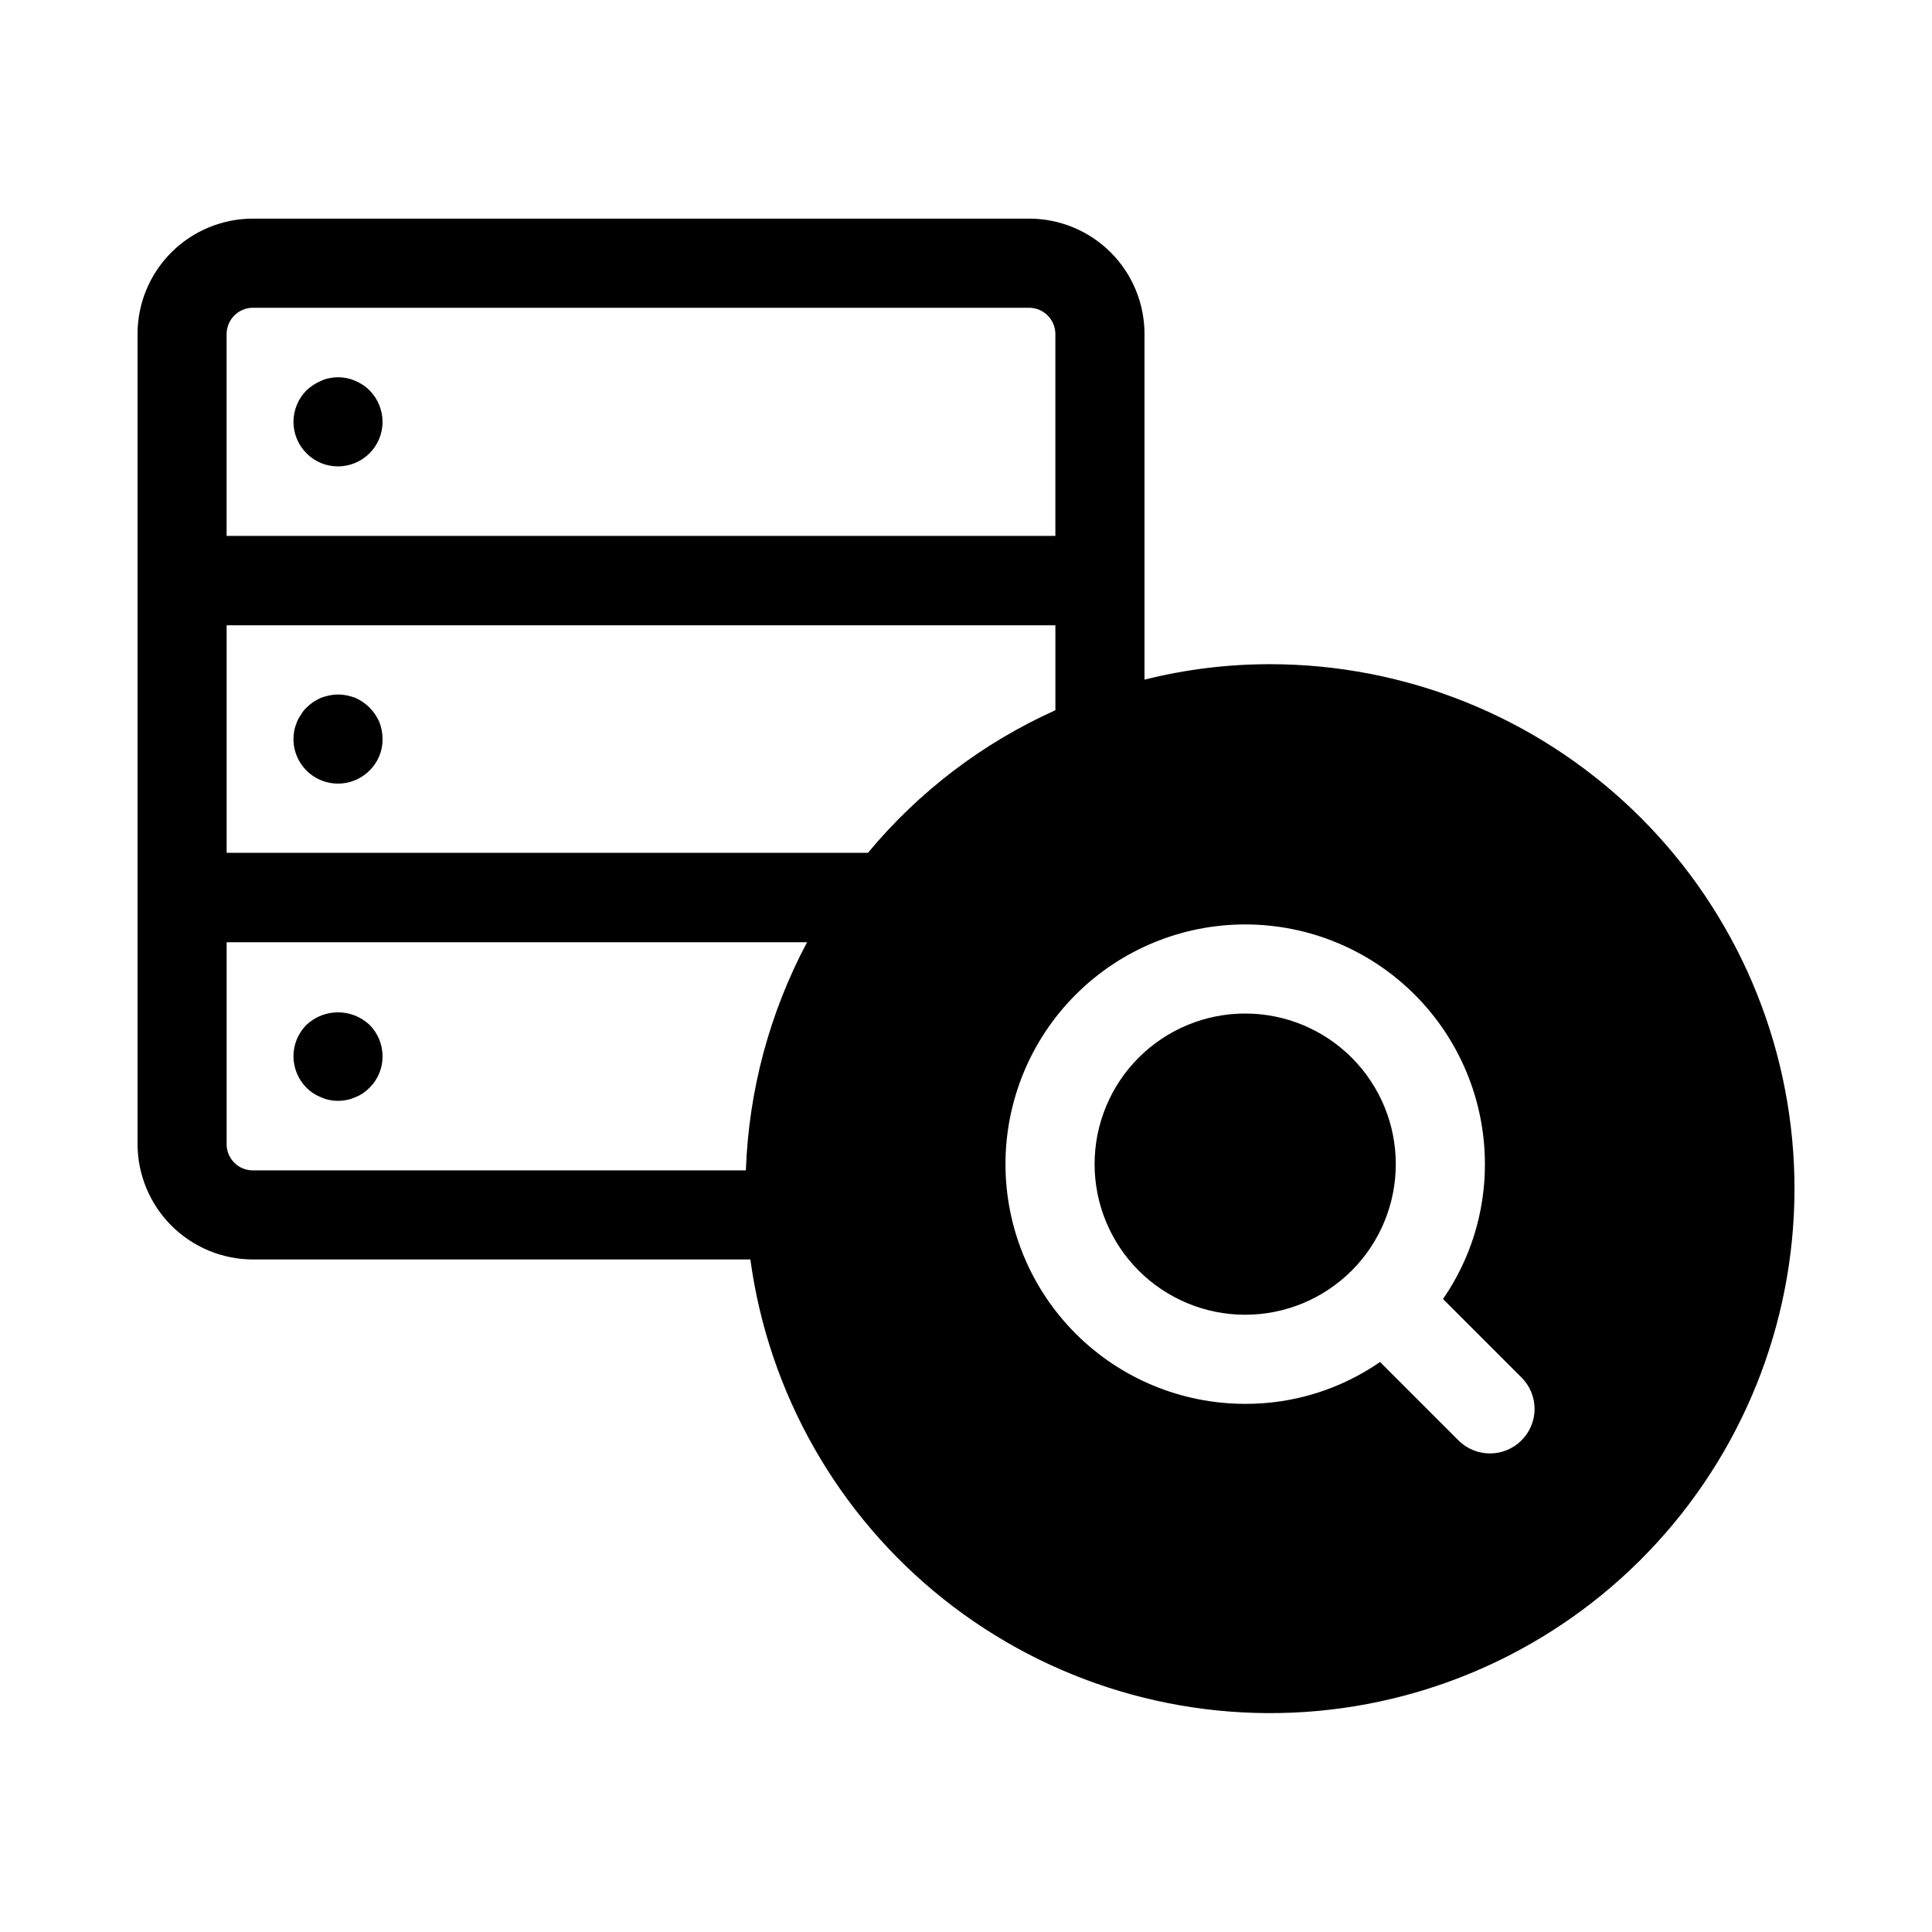 <?xml version="1.0" encoding="UTF-8"?>
<!-- Uploaded to: SVG Repo, www.svgrepo.com, Generator: SVG Repo Mixer Tools -->
<svg fill="#000000" width="800px" height="800px" version="1.1" viewBox="144 144 512 512" xmlns="http://www.w3.org/2000/svg">
 <path d="m480.53 320.02c-11.203-0.008-22.359 1.367-33.223 4.094v-91.633c-0.008-8.098-3.227-15.859-8.953-21.586-5.727-5.727-13.492-8.949-21.59-8.957h-205.77c-8.098 0.008-15.863 3.231-21.59 8.957-5.727 5.727-8.945 13.488-8.953 21.586v214.67c0.004 8.105 3.219 15.879 8.945 21.621 5.723 5.738 13.488 8.977 21.598 9h131.86c4.832 35.449 23.145 67.672 51.133 89.961 27.988 22.285 63.496 32.922 99.125 29.695 35.633-3.231 68.648-20.074 92.172-47.031 23.527-26.957 35.754-61.945 34.133-97.688-1.621-35.742-16.961-69.48-42.832-94.195-25.867-24.719-60.27-38.504-96.047-38.496zm-106.51 49.988h-169.96v-60.301h219.63v22.516-0.004c-19.223 8.641-36.215 21.566-49.672 37.789zm-163.03-144.45h205.77c3.812 0.035 6.894 3.117 6.926 6.926v53.531h-219.63v-53.531c0.035-3.809 3.117-6.891 6.93-6.926zm-6.93 221.6v-53.453h153.82c-9.93 18.66-15.473 39.336-16.215 60.457h-130.68c-1.852-0.004-3.621-0.746-4.922-2.062-1.297-1.312-2.019-3.094-2.008-4.941zm343.14 78.562c-4.613 4.606-12.082 4.606-16.691 0l-20.781-20.781c-10.496 7.266-22.973 11.141-35.738 11.098-16.848 0-33.008-6.691-44.922-18.605-11.914-11.914-18.605-28.074-18.605-44.922s6.691-33.008 18.605-44.918c11.914-11.914 28.074-18.609 44.922-18.609s33.008 6.695 44.922 18.609c11.91 11.91 18.605 28.07 18.605 44.918 0.027 12.766-3.844 25.238-11.102 35.738l20.785 20.785c2.227 2.203 3.481 5.207 3.481 8.344 0 3.133-1.254 6.141-3.481 8.344zm-321.97-261.59c-2.215-2.215-3.461-5.215-3.461-8.348 0.012-3.125 1.258-6.125 3.461-8.344 1.129-1.059 2.434-1.91 3.859-2.519 0.703-0.32 1.445-0.559 2.203-0.707 1.531-0.316 3.113-0.316 4.644 0 0.758 0.16 1.496 0.398 2.203 0.707 0.715 0.309 1.398 0.672 2.047 1.098 0.629 0.406 1.211 0.887 1.734 1.422 2.203 2.219 3.449 5.219 3.461 8.344 0 6.523-5.285 11.809-11.809 11.809-3.133 0.02-6.144-1.227-8.344-3.461zm19.918 73.367c0.156 0.777 0.234 1.566 0.234 2.359 0.039 3.141-1.215 6.16-3.461 8.352-3.379 3.375-8.457 4.383-12.867 2.555s-7.285-6.133-7.285-10.906c0-0.793 0.078-1.582 0.234-2.359 0.176-0.754 0.414-1.492 0.707-2.207 0.289-0.695 0.656-1.359 1.105-1.965 0.379-0.672 0.855-1.281 1.414-1.812 0.57-0.543 1.172-1.047 1.812-1.504 0.656-0.406 1.34-0.773 2.047-1.094 0.719-0.262 1.457-0.469 2.203-0.629 1.531-0.316 3.113-0.316 4.644 0 0.746 0.168 1.48 0.379 2.203 0.629 0.68 0.32 1.34 0.688 1.969 1.094 0.652 0.438 1.262 0.941 1.812 1.504 0.559 0.551 1.062 1.156 1.496 1.812 0.414 0.625 0.785 1.281 1.102 1.965 0.281 0.715 0.492 1.453 0.629 2.207zm-3.227 78.082c2.215 2.215 3.461 5.219 3.461 8.352 0.02 3.133-1.23 6.144-3.461 8.344-1.07 1.094-2.359 1.953-3.781 2.519-1.438 0.629-2.992 0.949-4.566 0.945-1.543 0.004-3.074-0.316-4.484-0.945-1.445-0.566-2.758-1.422-3.859-2.519-2.199-2.219-3.445-5.215-3.461-8.344 0-3.133 1.246-6.137 3.461-8.352 4.695-4.398 11.996-4.398 16.691 0zm271.98 36.926c0 10.586-4.203 20.738-11.688 28.223-7.488 7.484-17.637 11.691-28.223 11.691-10.586 0-20.738-4.207-28.223-11.691-7.484-7.484-11.688-17.637-11.688-28.223 0-10.586 4.203-20.734 11.688-28.219 7.484-7.488 17.637-11.691 28.223-11.691 10.586 0 20.734 4.203 28.223 11.691 7.484 7.484 11.688 17.633 11.688 28.219z"/>
</svg>